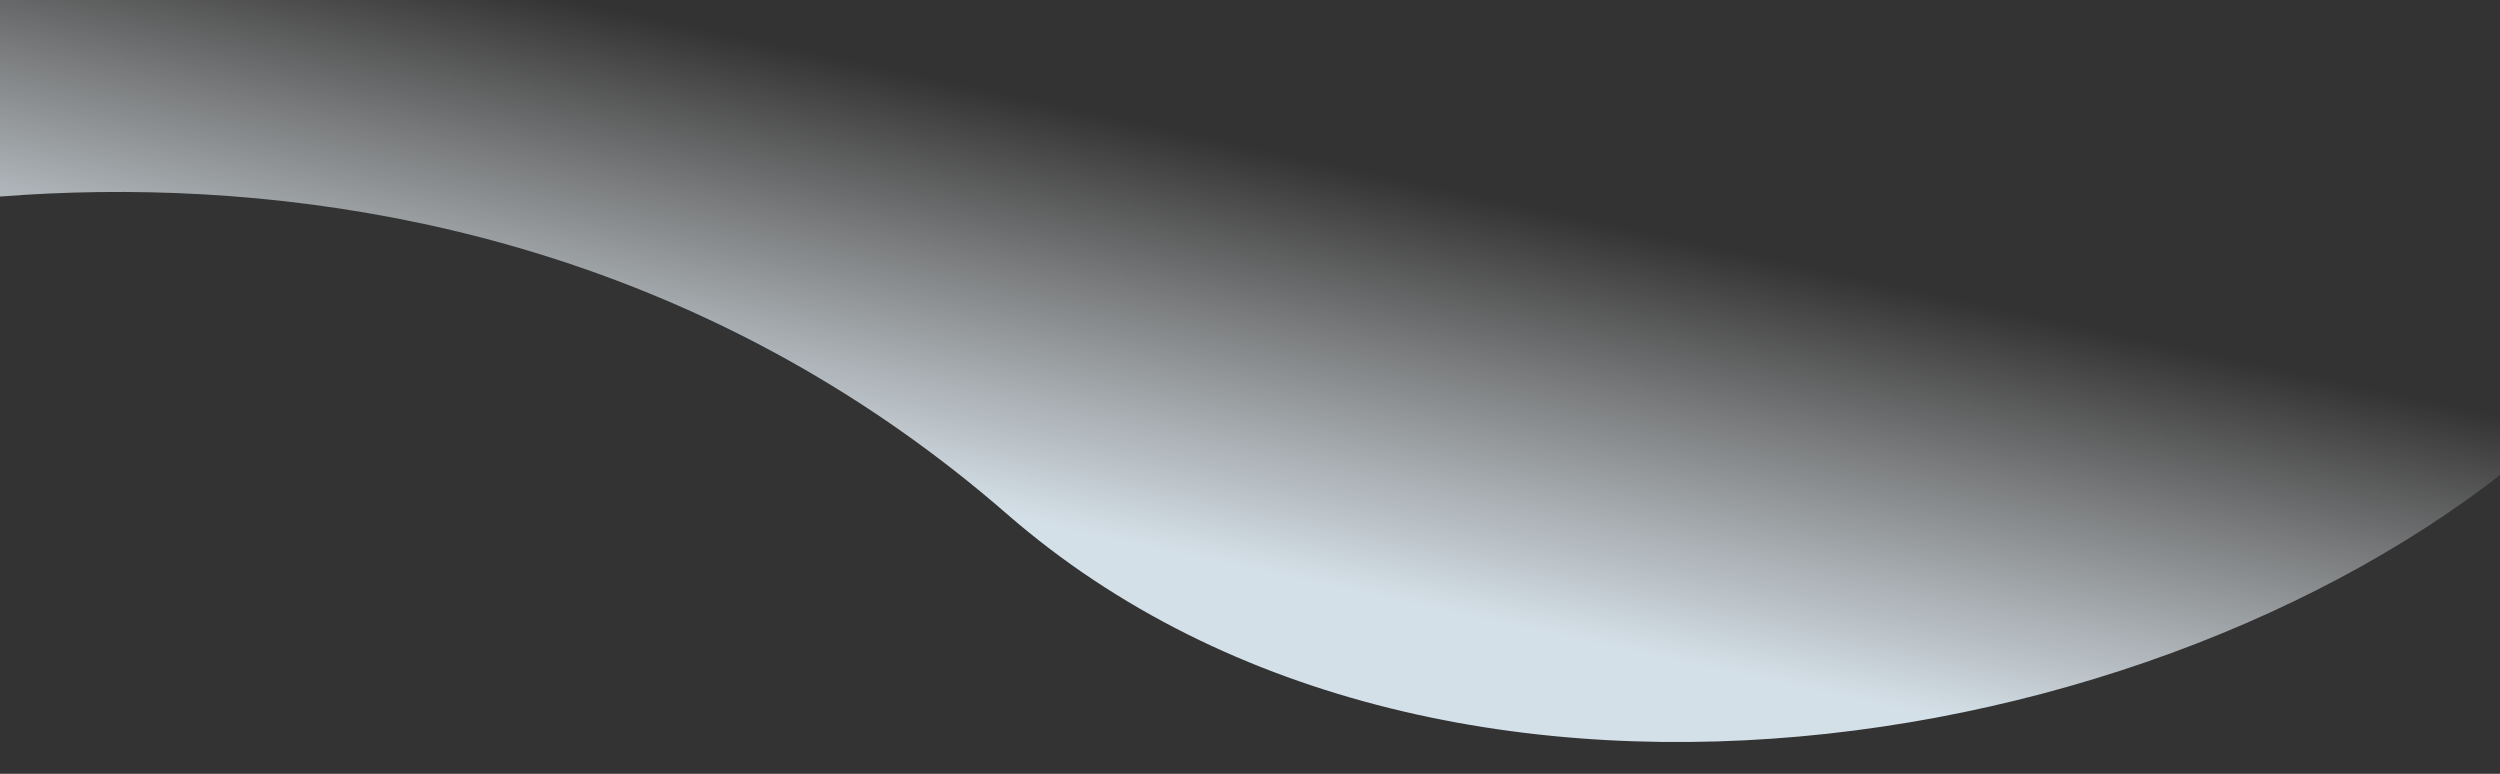 <svg fill="none" height="650" viewBox="0 0 2100 650" width="2100" xmlns="http://www.w3.org/2000/svg" xmlns:xlink="http://www.w3.org/1999/xlink"><rect x="0" y="0" width="2100" height="650" fill="#333333" stroke="none"/><linearGradient id="a" gradientUnits="userSpaceOnUse" x1="698.451" x2="771.51" y1="401.88" y2="63.287"><stop offset="0" stop-color="#e6f3fc"/><stop offset="1" stop-color="#fff" stop-opacity="0"/></linearGradient><clipPath id="b"><path d="m0 0h2100v650h-2100z"/></clipPath><g clip-path="url(#b)"><path d="m-383 0v272.723c132.693-99.547 758-250.723 1228.769 158.99 372.791 324.446 1024.581 197.127 1317.231-87.202v-344.511z" fill="url(#a)" opacity=".9"/></g></svg>